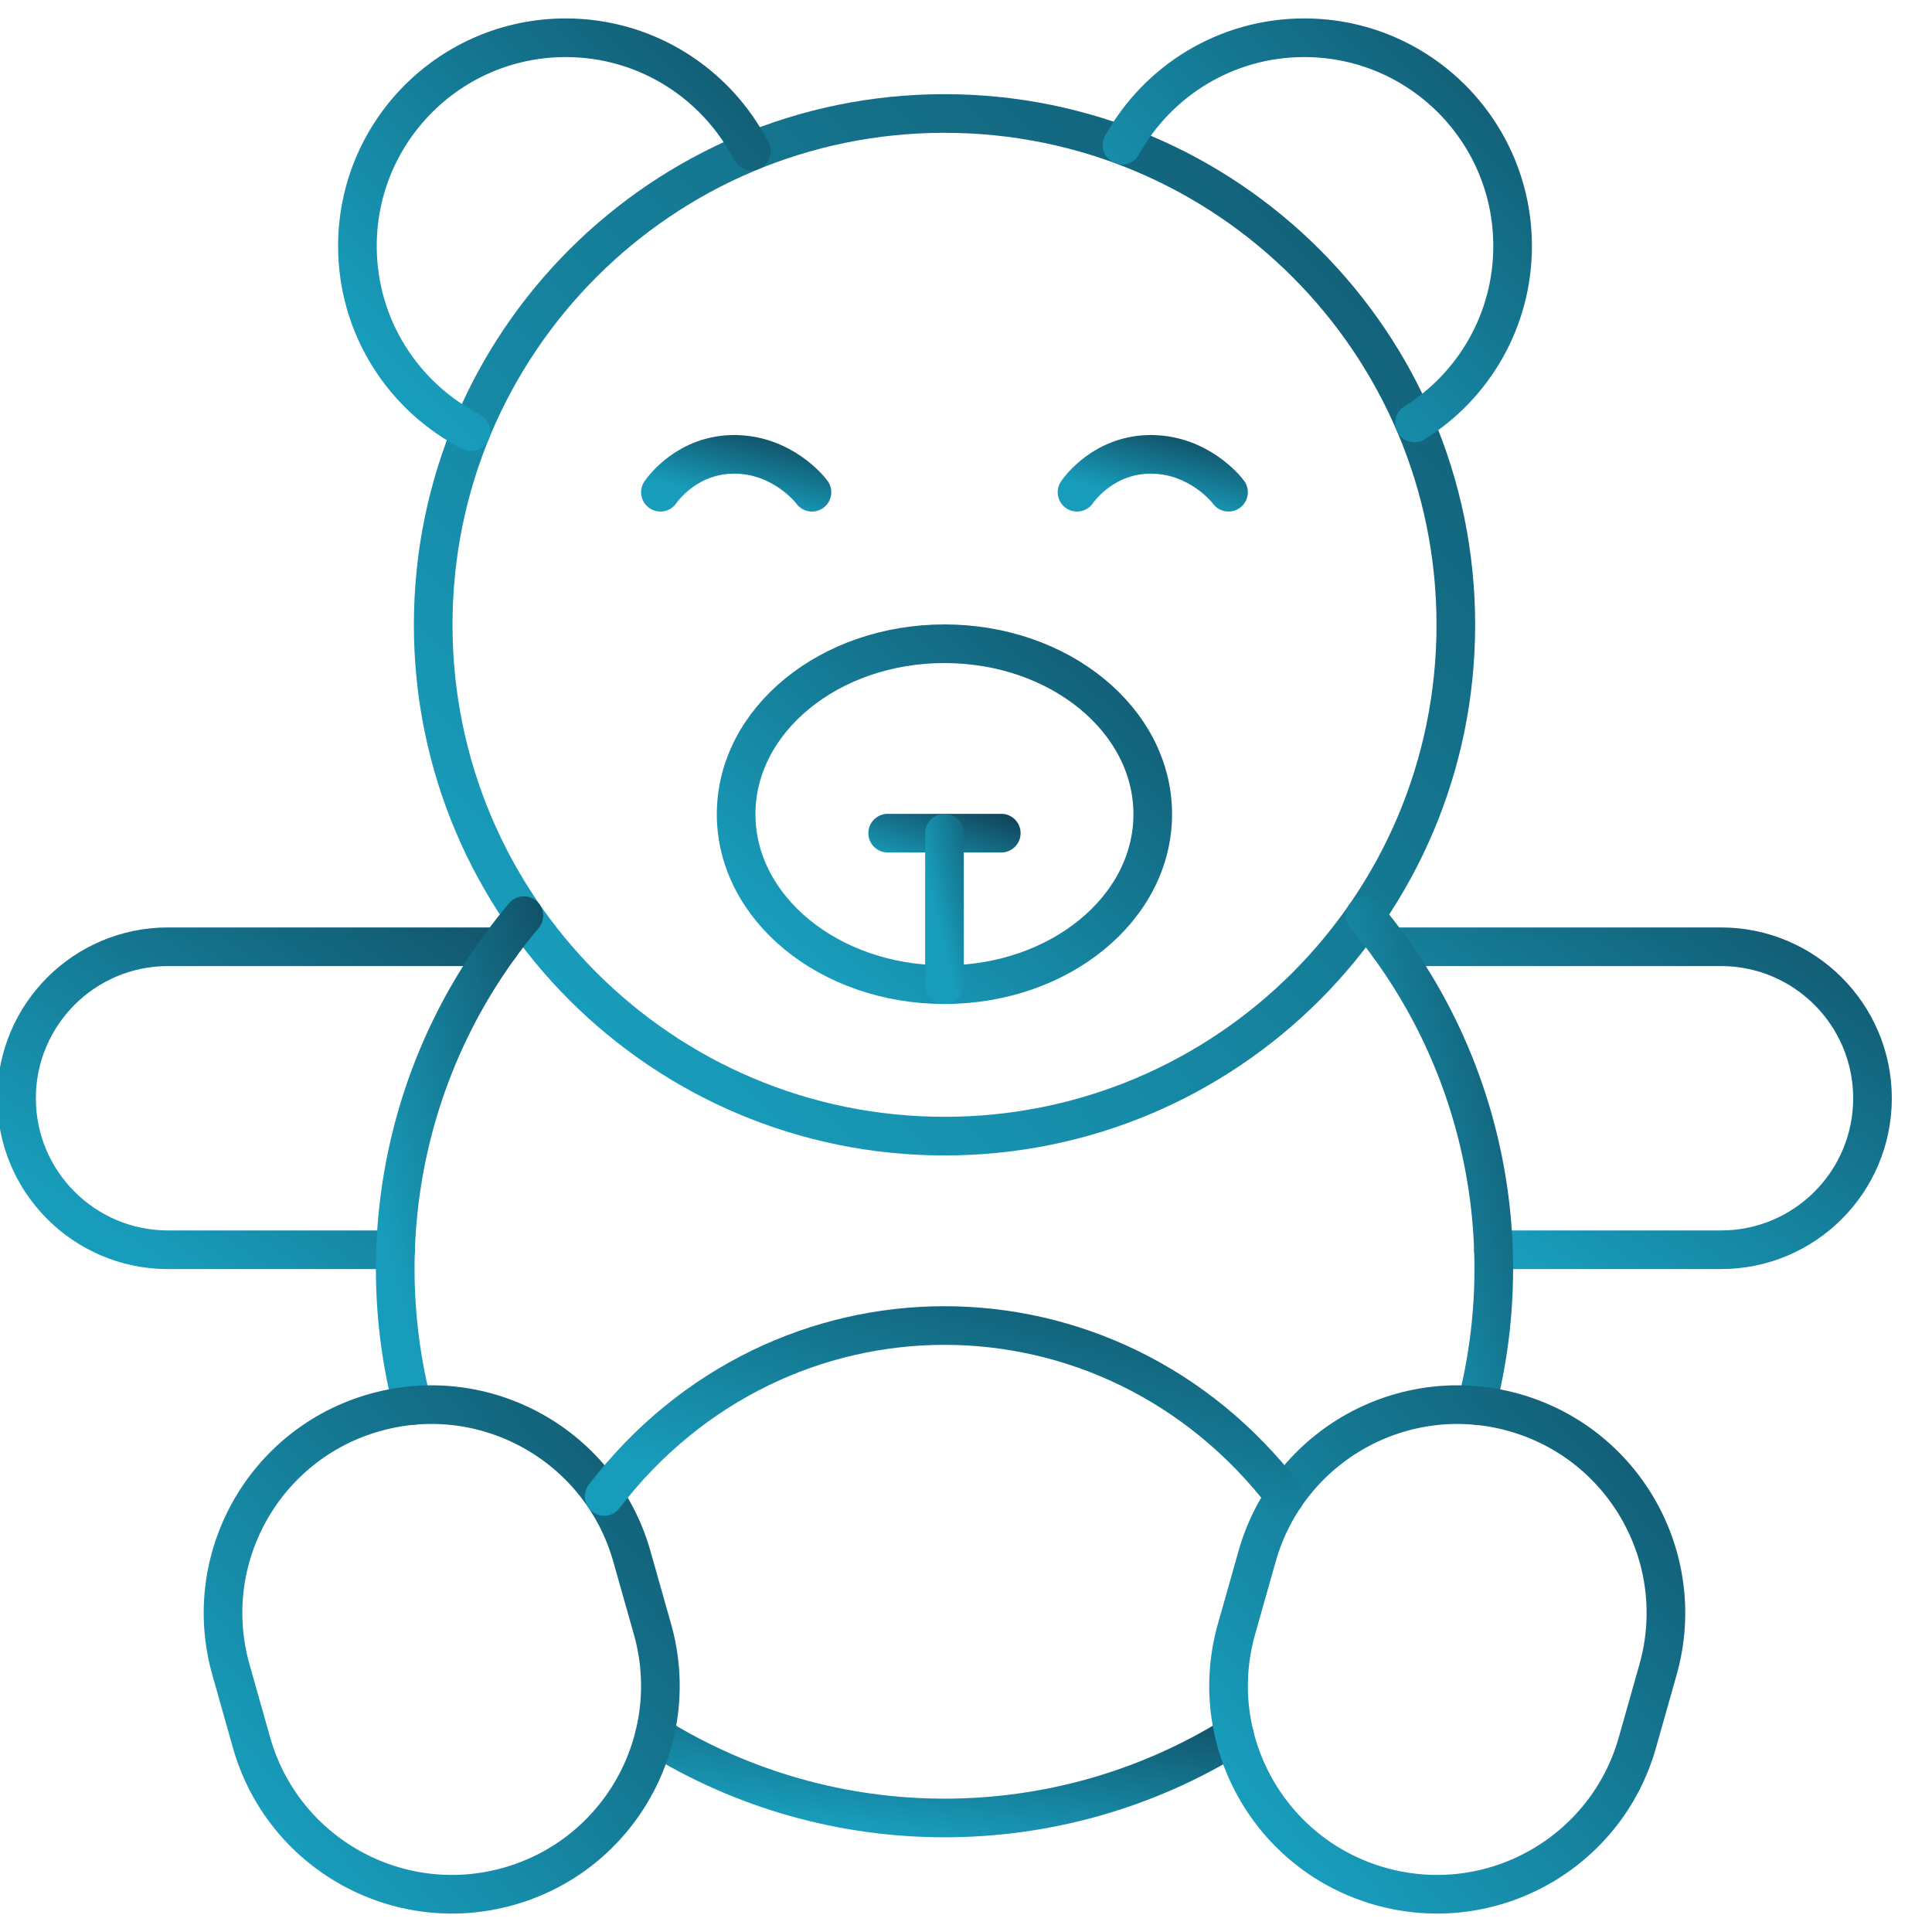 <svg width="50" height="50" viewBox="0 0 50 50" fill="none" xmlns="http://www.w3.org/2000/svg">
<g clip-path="url(#clip0_223_150)">
<g clip-path="url(#clip1_223_150)">
<g clip-path="url(#clip2_223_150)">
<path d="M24.444 29.403C31.753 29.403 37.677 23.479 37.677 16.17C37.677 8.862 31.753 2.937 24.444 2.937C17.136 2.937 11.211 8.862 11.211 16.17C11.211 23.479 17.136 29.403 24.444 29.403Z" stroke="url(#paint0_linear_223_150)" stroke-miterlimit="10" stroke-linecap="round" stroke-linejoin="round"/>
<path d="M29.037 3.757C29.957 2.099 31.725 0.977 33.755 0.977C36.733 0.977 39.146 3.39 39.146 6.368C39.146 8.3 38.131 9.994 36.605 10.946" stroke="url(#paint1_linear_223_150)" stroke-miterlimit="10" stroke-linecap="round" stroke-linejoin="round"/>
<path d="M12.188 11.17C10.444 10.277 9.25 8.462 9.25 6.368C9.25 3.39 11.663 0.977 14.641 0.977C16.735 0.977 18.55 2.171 19.444 3.914" stroke="url(#paint2_linear_223_150)" stroke-miterlimit="10" stroke-linecap="round" stroke-linejoin="round"/>
<path d="M17.092 12.739C17.146 12.662 17.802 11.734 19.052 11.759C20.242 11.784 20.948 12.646 21.013 12.739" stroke="url(#paint3_linear_223_150)" stroke-miterlimit="10" stroke-linecap="round" stroke-linejoin="round"/>
<path d="M27.873 12.739C27.927 12.662 28.584 11.734 29.834 11.759C31.023 11.784 31.729 12.646 31.794 12.739" stroke="url(#paint4_linear_223_150)" stroke-miterlimit="10" stroke-linecap="round" stroke-linejoin="round"/>
<path d="M10.24 32.344H4.349C2.184 32.344 0.428 30.588 0.428 28.423C0.428 26.258 2.183 24.502 4.349 24.502H12.929" stroke="url(#paint5_linear_223_150)" stroke-miterlimit="10" stroke-linecap="round" stroke-linejoin="round"/>
<path d="M35.959 24.502H44.539C46.703 24.502 48.46 26.259 48.46 28.423C48.46 30.589 46.704 32.344 44.539 32.344H38.648" stroke="url(#paint6_linear_223_150)" stroke-miterlimit="10" stroke-linecap="round" stroke-linejoin="round"/>
<path d="M10.675 36.375C9.573 32.089 10.502 27.331 13.557 23.697" stroke="url(#paint7_linear_223_150)" stroke-miterlimit="10" stroke-linecap="round" stroke-linejoin="round"/>
<path d="M35.33 23.697C38.384 27.33 39.315 32.087 38.212 36.375" stroke="url(#paint8_linear_223_150)" stroke-miterlimit="10" stroke-linecap="round" stroke-linejoin="round"/>
<path d="M16.938 44.907C21.525 47.764 27.365 47.762 31.949 44.907" stroke="url(#paint9_linear_223_150)" stroke-miterlimit="10" stroke-linecap="round" stroke-linejoin="round"/>
<path d="M35.72 48.818C32.855 48.008 31.189 45.028 32 42.163L32.534 40.276C33.344 37.411 36.324 35.746 39.189 36.557C42.054 37.367 43.72 40.347 42.909 43.212L42.375 45.099C41.565 47.964 38.585 49.629 35.72 48.818Z" stroke="url(#paint10_linear_223_150)" stroke-miterlimit="10" stroke-linecap="round" stroke-linejoin="round"/>
<path d="M13.166 48.818C16.031 48.008 17.696 45.028 16.886 42.163L16.352 40.276C15.541 37.411 12.561 35.746 9.696 36.557C6.831 37.367 5.166 40.347 5.977 43.212L6.51 45.099C7.321 47.964 10.301 49.629 13.166 48.818Z" stroke="url(#paint11_linear_223_150)" stroke-miterlimit="10" stroke-linecap="round" stroke-linejoin="round"/>
<path d="M24.442 25.483C27.42 25.483 29.833 23.508 29.833 21.072C29.833 18.635 27.42 16.66 24.442 16.66C21.465 16.66 19.051 18.635 19.051 21.072C19.051 23.508 21.465 25.483 24.442 25.483Z" stroke="url(#paint12_linear_223_150)" stroke-miterlimit="10" stroke-linecap="round" stroke-linejoin="round"/>
<path d="M22.973 21.562H25.913" stroke="url(#paint13_linear_223_150)" stroke-miterlimit="10" stroke-linecap="round" stroke-linejoin="round"/>
<path d="M24.443 25.483V21.562" stroke="url(#paint14_linear_223_150)" stroke-miterlimit="10" stroke-linecap="round" stroke-linejoin="round"/>
<path d="M15.635 38.727C20.153 32.831 28.733 32.83 33.252 38.727" stroke="url(#paint15_linear_223_150)" stroke-miterlimit="10" stroke-linecap="round" stroke-linejoin="round"/>
</g>
</g>
</g>
<defs>
<linearGradient id="paint0_linear_223_150" x1="53.419" y1="-10.556" x2="15.449" y2="26.636" gradientUnits="userSpaceOnUse">
<stop stop-color="#0E2D3F"/>
<stop offset="1" stop-color="#189CBB"/>
</linearGradient>
<linearGradient id="paint1_linear_223_150" x1="45.159" y1="-4.106" x2="30.854" y2="10.103" gradientUnits="userSpaceOnUse">
<stop stop-color="#0E2D3F"/>
<stop offset="1" stop-color="#189CBB"/>
</linearGradient>
<linearGradient id="paint2_linear_223_150" x1="25.506" y1="-4.22" x2="10.882" y2="10.104" gradientUnits="userSpaceOnUse">
<stop stop-color="#0E2D3F"/>
<stop offset="1" stop-color="#189CBB"/>
</linearGradient>
<linearGradient id="paint3_linear_223_150" x1="23.345" y1="11.259" x2="22.67" y2="13.901" gradientUnits="userSpaceOnUse">
<stop stop-color="#0E2D3F"/>
<stop offset="1" stop-color="#189CBB"/>
</linearGradient>
<linearGradient id="paint4_linear_223_150" x1="34.126" y1="11.259" x2="33.451" y2="13.901" gradientUnits="userSpaceOnUse">
<stop stop-color="#0E2D3F"/>
<stop offset="1" stop-color="#189CBB"/>
</linearGradient>
<linearGradient id="paint5_linear_223_150" x1="20.364" y1="20.505" x2="10.143" y2="36.464" gradientUnits="userSpaceOnUse">
<stop stop-color="#0E2D3F"/>
<stop offset="1" stop-color="#189CBB"/>
</linearGradient>
<linearGradient id="paint6_linear_223_150" x1="55.895" y1="20.505" x2="45.674" y2="36.464" gradientUnits="userSpaceOnUse">
<stop stop-color="#0E2D3F"/>
<stop offset="1" stop-color="#189CBB"/>
</linearGradient>
<linearGradient id="paint7_linear_223_150" x1="15.537" y1="17.233" x2="6.76" y2="19.49" gradientUnits="userSpaceOnUse">
<stop stop-color="#0E2D3F"/>
<stop offset="1" stop-color="#189CBB"/>
</linearGradient>
<linearGradient id="paint8_linear_223_150" x1="40.638" y1="17.233" x2="31.862" y2="19.49" gradientUnits="userSpaceOnUse">
<stop stop-color="#0E2D3F"/>
<stop offset="1" stop-color="#189CBB"/>
</linearGradient>
<linearGradient id="paint9_linear_223_150" x1="40.877" y1="43.815" x2="40" y2="49.835" gradientUnits="userSpaceOnUse">
<stop stop-color="#0E2D3F"/>
<stop offset="1" stop-color="#189CBB"/>
</linearGradient>
<linearGradient id="paint10_linear_223_150" x1="49.846" y1="29.891" x2="31.824" y2="45.66" gradientUnits="userSpaceOnUse">
<stop stop-color="#0E2D3F"/>
<stop offset="1" stop-color="#189CBB"/>
</linearGradient>
<linearGradient id="paint11_linear_223_150" x1="23.823" y1="29.891" x2="5.801" y2="45.66" gradientUnits="userSpaceOnUse">
<stop stop-color="#0E2D3F"/>
<stop offset="1" stop-color="#189CBB"/>
</linearGradient>
<linearGradient id="paint12_linear_223_150" x1="36.247" y1="12.163" x2="23.79" y2="27.076" gradientUnits="userSpaceOnUse">
<stop stop-color="#0E2D3F"/>
<stop offset="1" stop-color="#189CBB"/>
</linearGradient>
<linearGradient id="paint13_linear_223_150" x1="27.662" y1="21.052" x2="26.773" y2="23.613" gradientUnits="userSpaceOnUse">
<stop stop-color="#0E2D3F"/>
<stop offset="1" stop-color="#189CBB"/>
</linearGradient>
<linearGradient id="paint14_linear_223_150" x1="26.038" y1="19.563" x2="23.392" y2="20.224" gradientUnits="userSpaceOnUse">
<stop stop-color="#0E2D3F"/>
<stop offset="1" stop-color="#189CBB"/>
</linearGradient>
<linearGradient id="paint15_linear_223_150" x1="43.73" y1="32.05" x2="40.677" y2="43.961" gradientUnits="userSpaceOnUse">
<stop stop-color="#0E2D3F"/>
<stop offset="1" stop-color="#189CBB"/>
</linearGradient>
<clipPath id="clip0_223_150">
<rect width="50" height="50" fill="white"/>
</clipPath>
<clipPath id="clip1_223_150">
<rect width="50" height="50" fill="white"/>
</clipPath>
<clipPath id="clip2_223_150">
<rect width="50" height="50" fill="white" transform="translate(-0.557)"/>
</clipPath>
</defs>
</svg>
